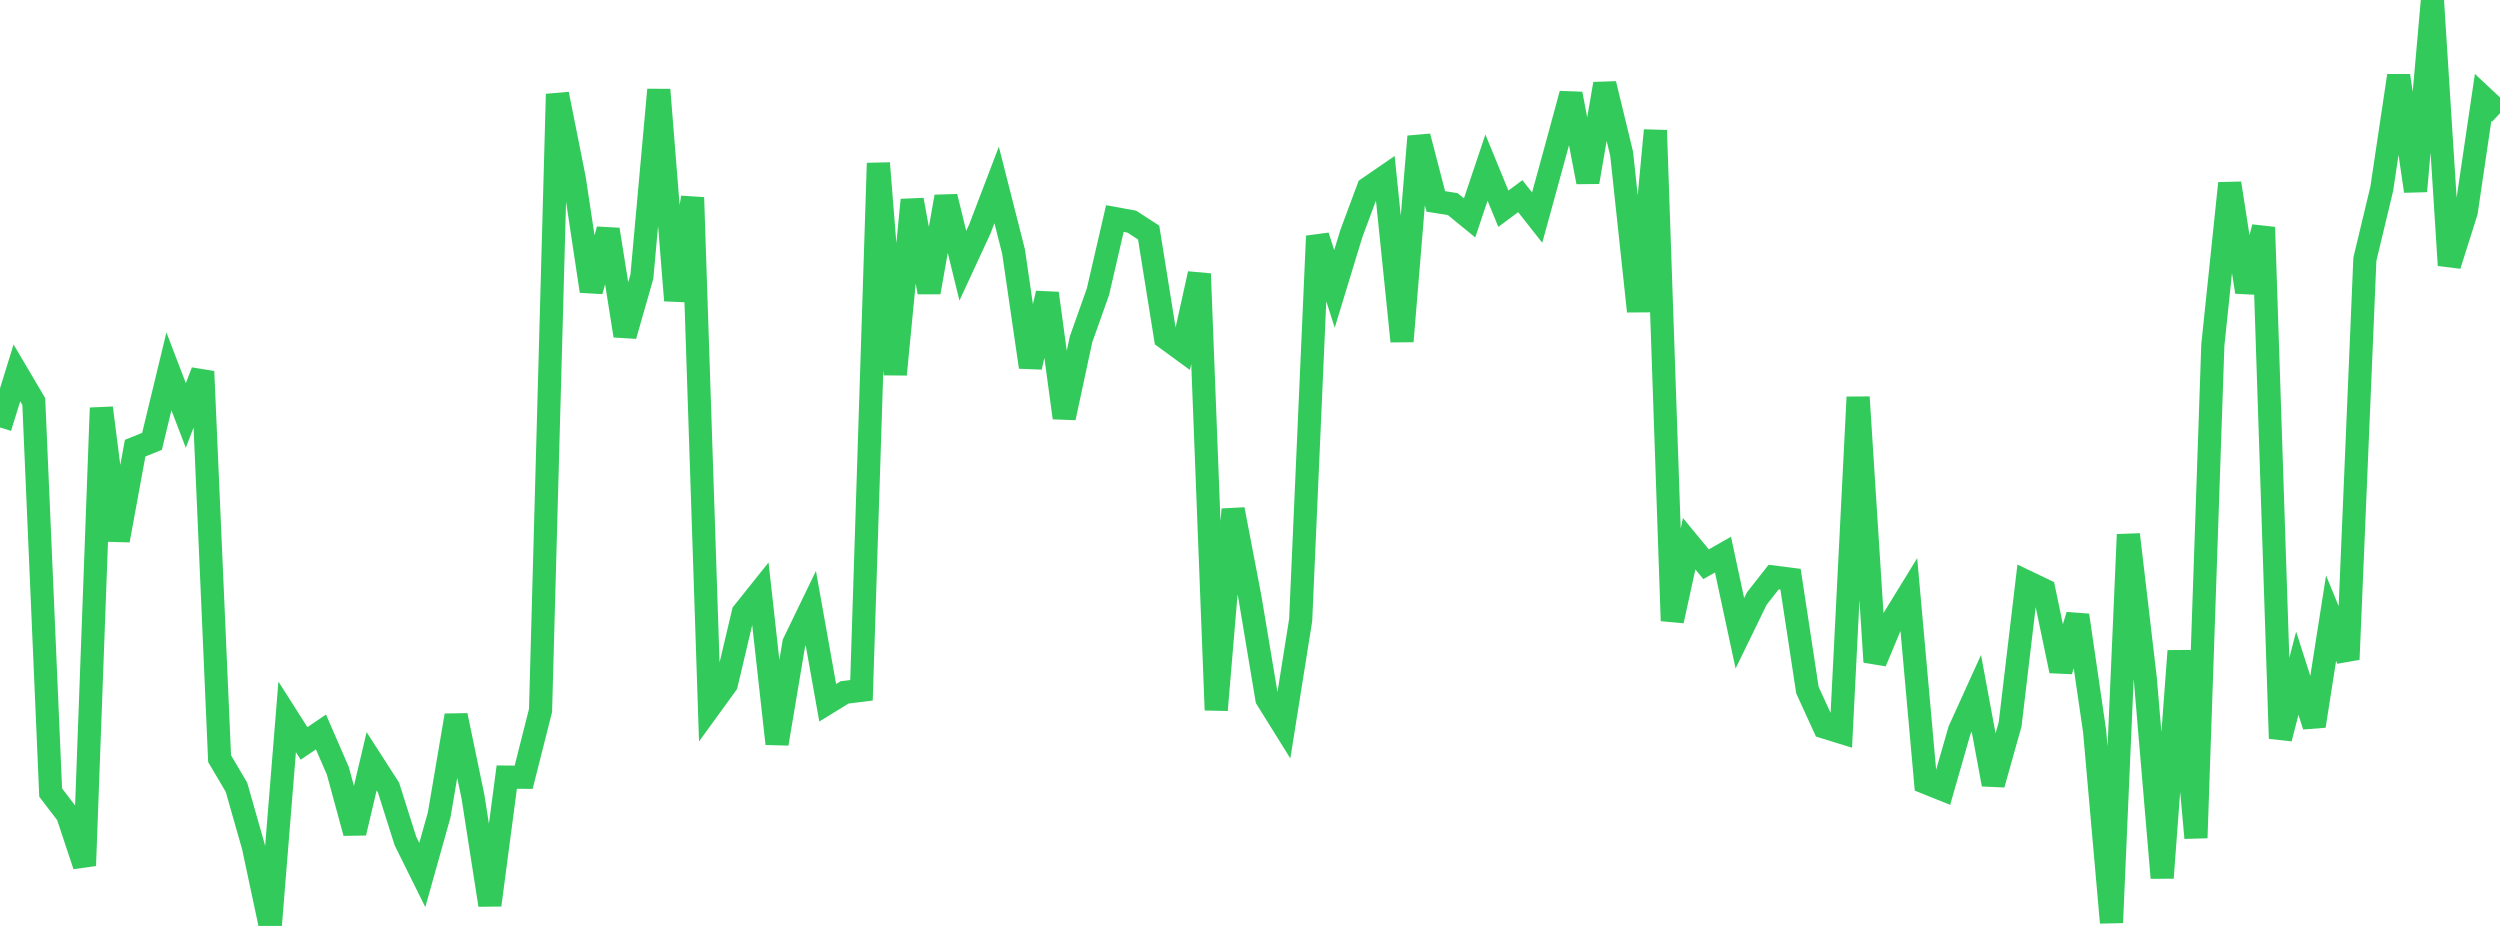 <?xml version="1.0" standalone="no"?>
<!DOCTYPE svg PUBLIC "-//W3C//DTD SVG 1.1//EN" "http://www.w3.org/Graphics/SVG/1.1/DTD/svg11.dtd">

<svg width="135" height="50" viewBox="0 0 135 50" preserveAspectRatio="none" 
  xmlns="http://www.w3.org/2000/svg"
  xmlns:xlink="http://www.w3.org/1999/xlink">


<polyline points="0.0, 23.083 0.912, 20.136 1.824, 21.681 2.736, 42.799 3.649, 43.993 4.561, 46.741 5.473, 22.028 6.385, 29.178 7.297, 24.202 8.209, 23.832 9.122, 20.051 10.034, 22.436 10.946, 20.061 11.858, 40.967 12.77, 42.513 13.682, 45.716 14.595, 50.0 15.507, 38.712 16.419, 40.146 17.331, 39.526 18.243, 41.623 19.155, 44.975 20.068, 41.111 20.98, 42.529 21.892, 45.411 22.804, 47.251 23.716, 44.002 24.628, 38.634 25.541, 43.025 26.453, 48.871 27.365, 41.963 28.277, 41.972 29.189, 38.367 30.101, 5.08 31.014, 9.665 31.926, 15.72 32.838, 12.396 33.75, 18.128 34.662, 14.938 35.574, 4.847 36.486, 16.226 37.399, 10.665 38.311, 38.198 39.223, 36.941 40.135, 33.084 41.047, 31.944 41.959, 40.16 42.872, 34.725 43.784, 32.839 44.696, 37.95 45.608, 37.389 46.52, 37.275 47.432, 8.812 48.345, 20.221 49.257, 10.795 50.169, 15.783 51.081, 10.621 51.993, 14.35 52.905, 12.381 53.818, 9.988 54.73, 13.575 55.642, 19.822 56.554, 15.839 57.466, 22.561 58.378, 18.319 59.291, 15.748 60.203, 11.802 61.115, 11.968 62.027, 12.558 62.939, 18.244 63.851, 18.91 64.764, 14.784 65.676, 38.343 66.588, 27.508 67.5, 32.282 68.412, 37.74 69.324, 39.204 70.236, 33.482 71.149, 12.749 72.061, 15.602 72.973, 12.613 73.885, 10.162 74.797, 9.535 75.709, 18.429 76.622, 7.371 77.534, 10.877 78.446, 11.021 79.358, 11.766 80.27, 9.051 81.182, 11.271 82.095, 10.592 83.007, 11.75 83.919, 8.428 84.831, 5.07 85.743, 9.83 86.655, 4.529 87.568, 8.299 88.48, 16.809 89.392, 7.039 90.304, 33.524 91.216, 29.363 92.128, 30.468 93.041, 29.949 93.953, 34.197 94.865, 32.324 95.777, 31.162 96.689, 31.278 97.601, 37.266 98.514, 39.26 99.426, 39.542 100.338, 21.445 101.25, 35.745 102.162, 33.561 103.074, 32.075 103.986, 42.257 104.899, 42.624 105.811, 39.443 106.723, 37.434 107.635, 42.356 108.547, 39.111 109.459, 31.426 110.372, 31.863 111.284, 36.227 112.196, 33.225 113.108, 39.479 114.02, 49.821 114.932, 28.865 115.845, 36.641 116.757, 47.404 117.669, 35.151 118.581, 45.246 119.493, 18.635 120.405, 9.898 121.318, 15.767 122.23, 12.272 123.142, 39.878 124.054, 36.353 124.966, 39.202 125.878, 33.38 126.791, 35.607 127.703, 13.997 128.615, 10.195 129.527, 4.088 130.439, 10.322 131.351, 0.0 132.264, 14.326 133.176, 11.442 134.088, 5.262 135.0, 6.116" fill="none" stroke="#32ca5b" stroke-width="1.25"/>

</svg>